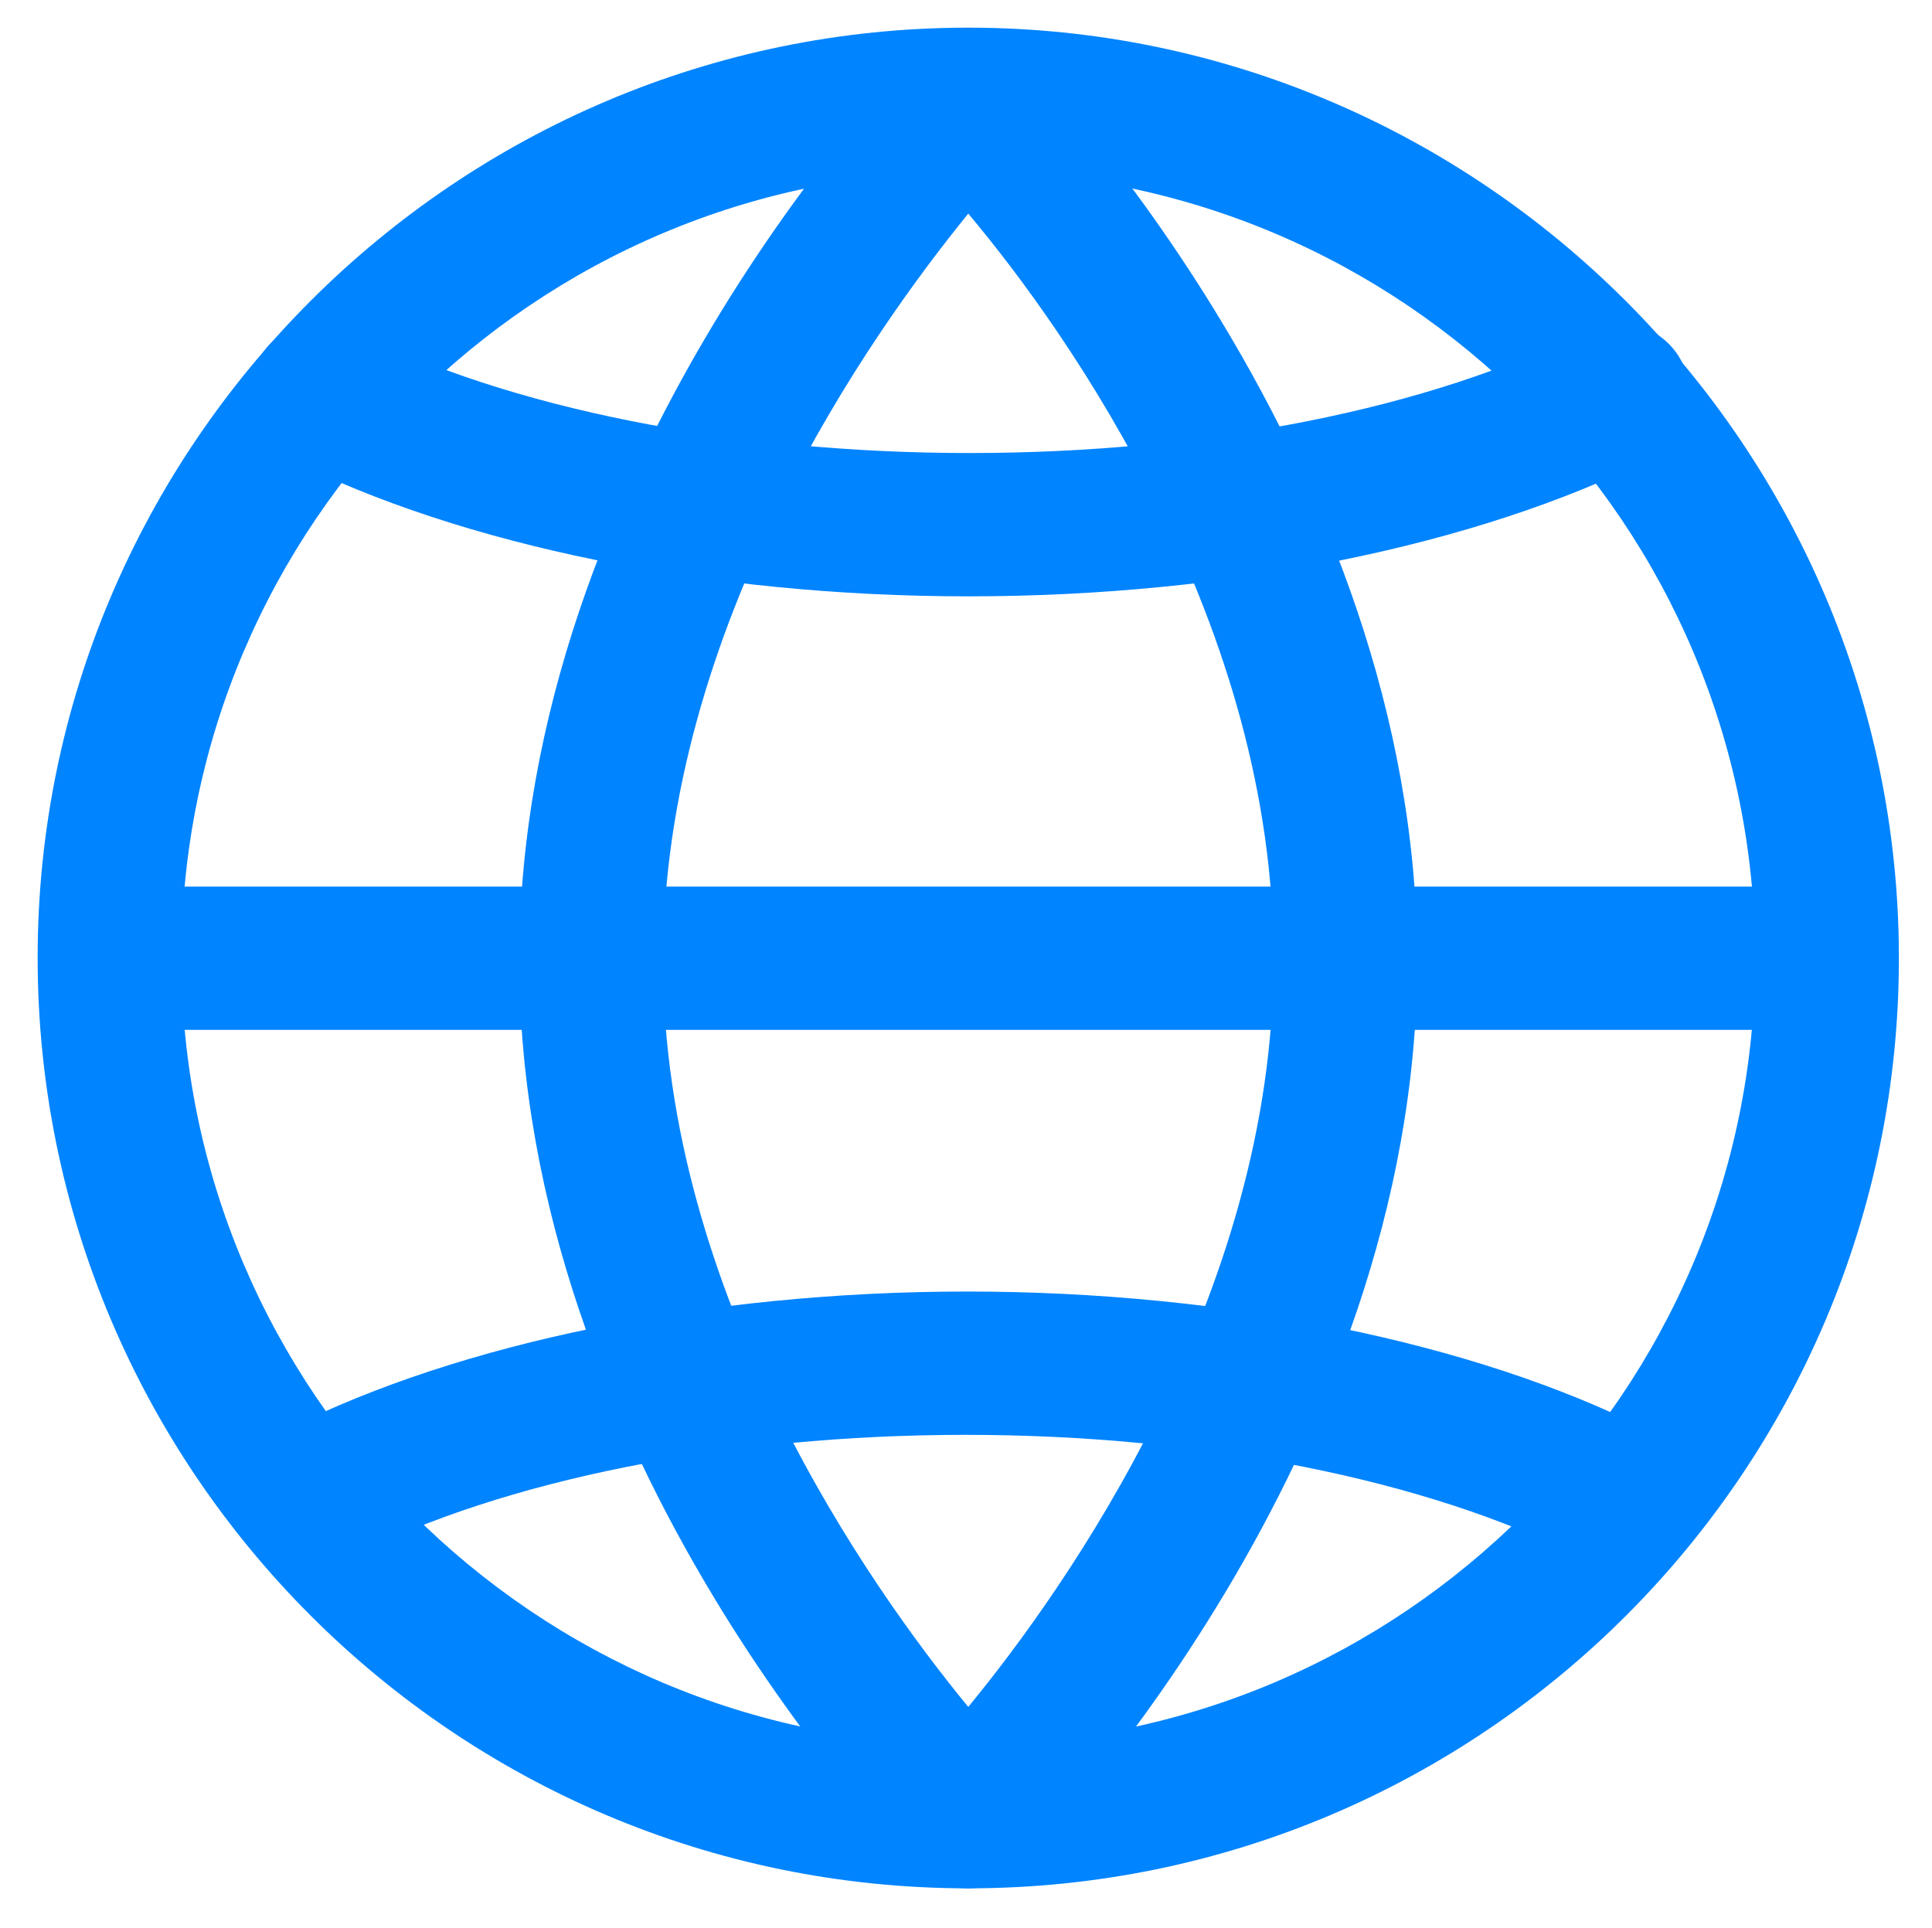 <?xml version="1.0" encoding="utf-8"?>
<!-- Generator: Adobe Illustrator 18.0.0, SVG Export Plug-In . SVG Version: 6.00 Build 0)  -->
<!DOCTYPE svg PUBLIC "-//W3C//DTD SVG 1.1//EN" "http://www.w3.org/Graphics/SVG/1.1/DTD/svg11.dtd">
<svg version="1.1" id="Layer_1" xmlns="http://www.w3.org/2000/svg" xmlns:xlink="http://www.w3.org/1999/xlink" x="0px" y="0px"
	 viewBox="0 0 426 425.2" enable-background="new 0 0 426 425.2" xml:space="preserve">
<g>
	<path fill="#0084FF" d="M213.5,416.4c-113.3,0-205.2-92.2-205.2-205.2S100.6,6.1,213.5,6.1s205.2,92.2,205.2,205.2
		S326.8,416.4,213.5,416.4z M213.5,37.8C117.9,37.8,40,115.7,40,211.2s77.9,173.5,173.5,173.5S387,306.8,387,211.2
		S309.4,37.8,213.5,37.8z"/>
</g>
<g>
	<path fill="#0084FF" d="M402.9,227.1H24.2c-8.7,0-15.8-7.1-15.8-15.8s7.1-15.8,15.8-15.8h378.6c8.7,0,15.8,7.1,15.8,15.8
		S411.9,227.1,402.9,227.1z"/>
</g>
<g>
	<path fill="#0084FF" d="M213.5,416.4c-4.3,0-8.4-1.6-11.2-4.7c-3.7-3.7-87.8-90-87.8-199.9c0-109.6,84.1-196.5,87.8-200.2
		c3.1-3.1,7.1-4.7,11.2-4.7l0,0c4.3,0,8.4,1.6,11.2,4.7c3.7,3.7,87.8,90.6,87.8,200.2S228.4,408,224.7,411.7
		C221.9,414.5,217.9,416.4,213.5,416.4z M213.5,47.1c-21.7,26.7-67.3,91.2-67.3,164.8s45.6,138.1,67.3,164.5
		c21.7-26.4,67.3-90.9,67.3-164.5C281.2,138,235.6,73.4,213.5,47.1z"/>
</g>
<g>
	<path fill="#0084FF" d="M213.5,131.5c-57.1,0-111.7-11.2-149.9-30.4c-7.8-4-10.9-13.3-6.8-21.4c4-7.8,13.3-10.9,21.4-6.8
		c33.8,17.1,83.2,27,135.6,27c52.5,0,101.8-9.9,135.6-27c7.8-4,17.4-0.9,21.4,6.8s0.9,17.4-6.8,21.4
		C325.6,120.3,271,131.5,213.5,131.5z"/>
</g>
<g>
	<path fill="#0084FF" d="M70.8,345.3c-5.9,0-11.2-3.1-14.3-8.7c-4-7.8-0.9-17.4,6.8-21.4c38.2-19.2,92.8-30.4,149.9-30.4
		S325,296,363.1,315.2c7.8,4,10.9,13.3,6.8,21.4c-4,7.8-13.3,10.9-21.4,6.8c-33.8-17.1-83.2-27-135.6-27c-52.5,0-101.8,9.9-135.6,27
		C75.7,345,73.3,345.3,70.8,345.3z"/>
</g>
</svg>
